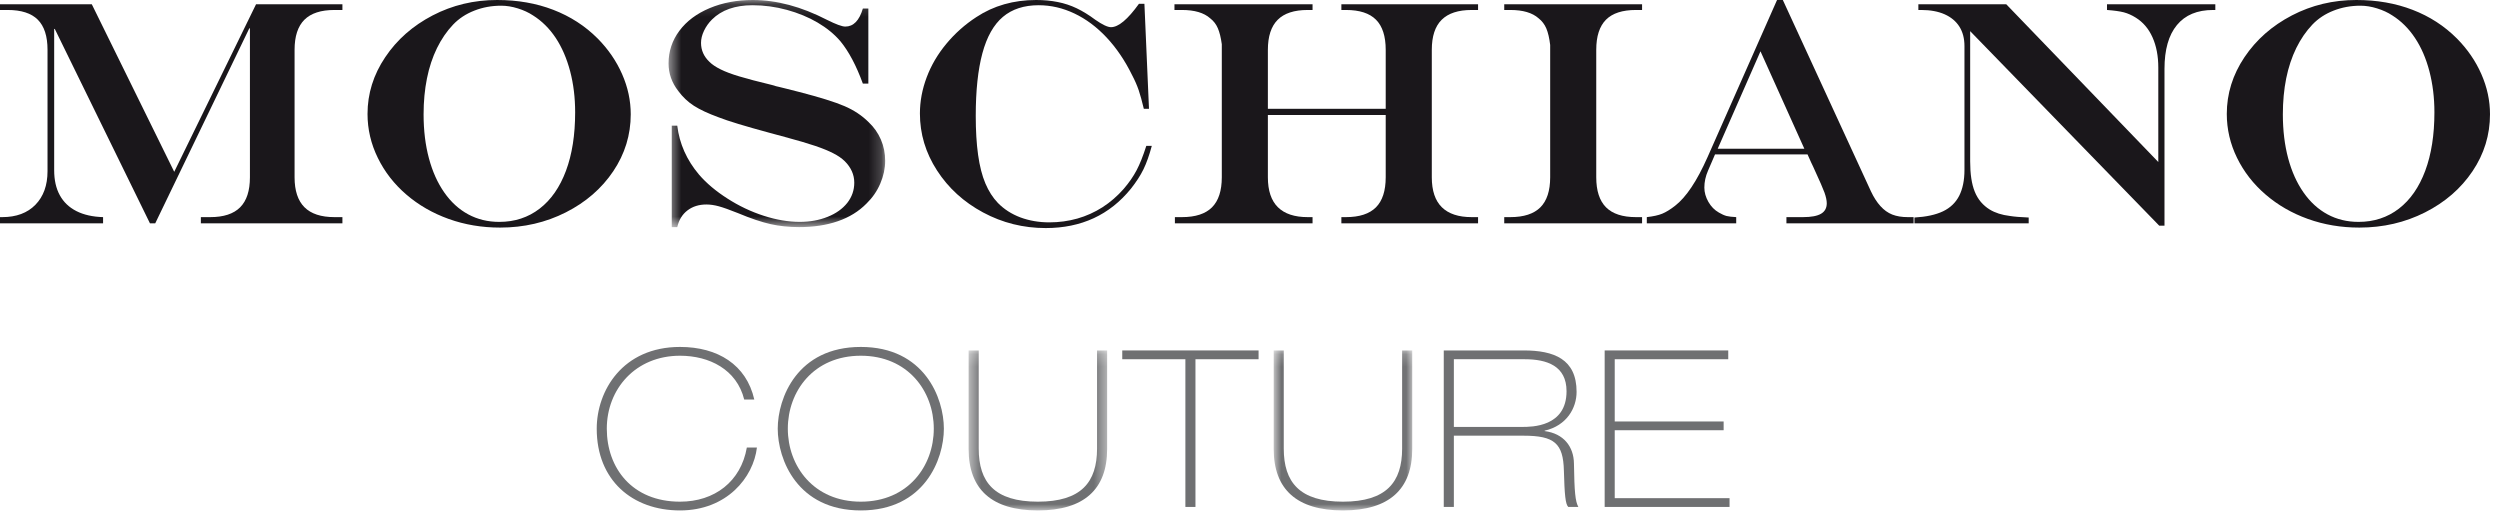 <?xml version="1.0" encoding="UTF-8" standalone="no"?>
<svg width="200px" height="41px" viewBox="0 0 200 41" version="1.1" xmlns="http://www.w3.org/2000/svg" xmlns:xlink="http://www.w3.org/1999/xlink">
    <!-- Generator: Sketch 40.2 (33826) - http://www.bohemiancoding.com/sketch -->
    <title>Page 1</title>
    <desc>Created with Sketch.</desc>
    <defs>
        <polygon id="path-1" points="17.813 0.165 0.485 0.165 0.485 18.334 17.813 18.334 17.813 0.165"></polygon>
        <polygon id="path-3" points="0.49 13 11.571 13 11.571 0.2 0.49 0.2 0.49 13"></polygon>
        <polygon id="path-5" points="0.896 13 11.978 13 11.978 0.2 0.896 0.2"></polygon>
    </defs>
    <g id="Page-1" stroke="none" stroke-width="1" fill="none" fill-rule="evenodd">
        <g id="Home" transform="translate(-234, -4872)">
            <g id="Page-1" transform="translate(234, 4871)">
                <path d="M0,1.342 L7.344,1.342 L13.938,14.745 L20.483,1.342 L27.393,1.342 L27.393,1.798 L26.754,1.798 C25.674,1.798 24.873,2.06 24.35,2.582 C23.828,3.105 23.566,3.906 23.566,4.984 L23.566,15.185 C23.566,16.254 23.83,17.052 24.357,17.579 C24.884,18.107 25.684,18.37 26.754,18.37 L27.393,18.37 L27.393,18.864 L16.069,18.864 L16.069,18.37 L16.822,18.37 C17.892,18.37 18.687,18.11 19.21,17.587 C19.732,17.064 19.994,16.264 19.994,15.185 L19.994,3.267 L19.944,3.267 L12.42,18.864 L11.995,18.864 L4.384,3.317 L4.334,3.317 L4.334,14.619 C4.334,15.406 4.483,16.073 4.785,16.62 C5.086,17.169 5.528,17.591 6.114,17.889 C6.7,18.186 7.41,18.345 8.246,18.37 L8.246,18.864 L0,18.864 L0,18.37 L0.176,18.37 C1.305,18.37 2.19,18.04 2.835,17.38 C3.479,16.72 3.802,15.824 3.802,14.696 L3.802,4.984 C3.802,3.899 3.543,3.095 3.023,2.575 C2.504,2.057 1.701,1.798 0.614,1.798 L0,1.798 L0,1.342 Z" id="Fill-1" fill="#1A171B"></path>
                <path d="M40.094,1.456 C39.333,1.456 38.616,1.587 37.944,1.851 C37.27,2.114 36.704,2.489 36.243,2.974 C35.742,3.501 35.315,4.124 34.958,4.849 C34.605,5.573 34.336,6.378 34.157,7.27 C33.977,8.16 33.887,9.12 33.887,10.148 C33.887,11.436 34.03,12.607 34.314,13.664 C34.597,14.724 35.007,15.634 35.542,16.398 C36.077,17.164 36.716,17.748 37.46,18.149 C38.203,18.551 39.032,18.751 39.943,18.751 C41.18,18.751 42.256,18.397 43.172,17.691 C44.088,16.985 44.788,15.974 45.278,14.662 C45.768,13.351 46.012,11.79 46.012,9.984 C46.012,8.813 45.879,7.718 45.611,6.699 C45.342,5.678 44.957,4.789 44.458,4.033 C43.955,3.278 43.349,2.677 42.639,2.232 C42.287,2 41.883,1.813 41.422,1.67 C40.964,1.527 40.52,1.456 40.094,1.456 M39.768,1 C41.406,1 42.905,1.261 44.264,1.786 C45.622,2.309 46.806,3.071 47.808,4.076 C48.654,4.929 49.307,5.88 49.768,6.93 C50.229,7.977 50.459,9.049 50.459,10.144 C50.459,11.79 49.993,13.308 49.063,14.695 C48.131,16.083 46.863,17.181 45.264,17.99 C43.665,18.801 41.911,19.207 40.006,19.207 C38.551,19.207 37.183,18.977 35.901,18.518 C34.617,18.057 33.488,17.408 32.51,16.567 C31.532,15.727 30.77,14.748 30.223,13.626 C29.675,12.508 29.402,11.336 29.402,10.115 C29.402,8.495 29.873,6.981 30.817,5.578 C31.759,4.171 33.025,3.06 34.609,2.235 C36.196,1.411 37.914,1 39.768,1" id="Fill-3" fill="#1A171B"></path>
                <g id="Group-7" transform="translate(53, 0.835)">
                    <mask id="mask-2" fill="white">
                        <use xlink:href="#path-1"></use>
                    </mask>
                    <g id="Clip-6"></g>
                    <path d="M16.029,0.849 L16.468,0.849 L16.468,6.855 L16.029,6.855 C15.502,5.409 14.903,4.283 14.236,3.47 C13.751,2.9 13.14,2.401 12.409,1.971 C11.677,1.54 10.857,1.202 9.95,0.954 C9.043,0.707 8.126,0.583 7.197,0.583 C6.503,0.583 5.883,0.681 5.341,0.87 C4.795,1.066 4.337,1.348 3.959,1.726 C3.692,1.993 3.478,2.293 3.319,2.629 C3.16,2.963 3.082,3.285 3.082,3.593 C3.082,4.18 3.305,4.686 3.757,5.114 C3.964,5.323 4.262,5.522 4.65,5.715 C5.037,5.908 5.536,6.095 6.149,6.278 C6.761,6.463 7.617,6.689 8.719,6.954 C9.018,7.047 9.223,7.102 9.332,7.119 L9.948,7.271 L10.926,7.52 C12.582,7.948 13.789,8.324 14.551,8.651 C15.314,8.977 15.961,9.409 16.497,9.944 C16.916,10.337 17.238,10.796 17.468,11.324 C17.699,11.851 17.813,12.421 17.813,13.032 C17.813,13.635 17.685,14.241 17.424,14.847 C17.167,15.453 16.797,15.987 16.321,16.448 C15.701,17.078 14.939,17.548 14.031,17.862 C13.124,18.177 12.088,18.334 10.926,18.334 C10.116,18.334 9.351,18.253 8.638,18.094 C7.925,17.933 7.056,17.64 6.035,17.213 C5.365,16.945 4.854,16.764 4.503,16.668 C4.151,16.572 3.821,16.524 3.511,16.524 C2.918,16.524 2.415,16.681 2.001,16.995 C1.586,17.31 1.312,17.757 1.179,18.334 L0.74,18.334 L0.74,10.219 L1.179,10.219 C1.355,11.659 1.934,12.965 2.923,14.136 C3.516,14.823 4.274,15.462 5.199,16.051 C6.121,16.643 7.088,17.101 8.097,17.426 C9.104,17.752 10.066,17.916 10.976,17.916 C11.789,17.916 12.53,17.783 13.205,17.514 C13.877,17.246 14.402,16.873 14.78,16.398 C15.155,15.92 15.342,15.381 15.342,14.778 C15.342,14.141 15.089,13.569 14.578,13.058 C14.344,12.832 14.041,12.62 13.668,12.431 C13.295,12.236 12.815,12.041 12.225,11.839 C11.636,11.64 10.827,11.4 9.798,11.124 L8.544,10.785 C6.595,10.257 5.249,9.848 4.5,9.554 C3.654,9.245 2.992,8.936 2.509,8.625 C2.029,8.316 1.614,7.921 1.262,7.447 C0.742,6.777 0.485,6.042 0.485,5.24 C0.485,4.27 0.773,3.401 1.35,2.629 C1.927,1.854 2.735,1.251 3.771,0.816 C4.809,0.381 5.959,0.165 7.222,0.165 C9.128,0.165 11.107,0.695 13.157,1.752 C13.875,2.111 14.364,2.291 14.625,2.291 C15.276,2.291 15.744,1.812 16.029,0.849" id="Fill-5" fill="#1A171B" mask="url(#mask-2)"></path>
                </g>
                <path d="M91.705,12.669 L92.144,12.669 C91.942,13.42 91.722,14.045 91.479,14.541 C91.237,15.037 90.902,15.556 90.475,16.095 C88.775,18.194 86.502,19.245 83.658,19.245 C81.867,19.245 80.197,18.829 78.648,17.997 C77.101,17.166 75.871,16.045 74.961,14.636 C74.049,13.228 73.593,11.709 73.593,10.077 C73.593,9.108 73.773,8.146 74.133,7.189 C74.491,6.232 75.016,5.335 75.707,4.504 C76.396,3.673 77.197,2.96 78.109,2.366 C79.489,1.456 81.086,1 82.892,1 C83.495,1 84.064,1.052 84.606,1.159 C85.146,1.264 85.656,1.433 86.137,1.663 C86.619,1.896 87.115,2.199 87.623,2.58 C88.193,2.977 88.611,3.174 88.88,3.174 C89.475,3.174 90.22,2.551 91.116,1.304 L91.553,1.304 L91.919,9.704 L91.506,9.704 C91.363,9.099 91.225,8.602 91.097,8.22 C90.966,7.837 90.793,7.438 90.574,7.023 C89.999,5.849 89.315,4.841 88.528,4 C87.742,3.162 86.885,2.521 85.956,2.081 C85.027,1.639 84.072,1.418 83.093,1.418 C81.922,1.418 80.967,1.73 80.23,2.352 C79.494,2.974 78.947,3.943 78.592,5.26 C78.237,6.575 78.06,8.248 78.06,10.276 C78.06,11.448 78.121,12.483 78.247,13.387 C78.373,14.289 78.567,15.052 78.831,15.674 C79.095,16.297 79.428,16.814 79.829,17.233 C80.323,17.738 80.924,18.126 81.63,18.392 C82.338,18.655 83.109,18.789 83.946,18.789 C84.725,18.789 85.472,18.687 86.188,18.485 C86.901,18.282 87.571,17.98 88.196,17.582 C88.821,17.181 89.391,16.687 89.909,16.095 C90.327,15.608 90.667,15.116 90.926,14.624 C91.187,14.13 91.446,13.48 91.705,12.669" id="Fill-8" fill="#1A171B"></path>
                <path d="M93.992,18.37 L94.557,18.37 C95.637,18.37 96.437,18.109 96.96,17.587 C97.482,17.063 97.744,16.261 97.744,15.182 L97.744,13.503 L97.744,10.971 L97.744,7.253 L97.744,4.537 C97.67,4.003 97.565,3.577 97.429,3.263 C97.297,2.948 97.093,2.681 96.817,2.466 C96.313,2.018 95.562,1.798 94.557,1.798 L93.957,1.798 L93.957,1.342 L105.004,1.342 L105.004,1.798 L104.616,1.798 C103.538,1.798 102.737,2.059 102.215,2.584 C101.692,3.107 101.43,3.91 101.43,4.991 L101.43,9.704 L110.857,9.704 L110.857,4.991 C110.857,3.9 110.598,3.097 110.08,2.577 C109.562,2.056 108.762,1.798 107.674,1.798 L107.31,1.798 L107.31,1.342 L118.245,1.342 L118.245,1.798 L117.732,1.798 C116.661,1.798 115.863,2.059 115.335,2.582 C114.807,3.104 114.544,3.905 114.544,4.983 L114.544,15.184 C114.544,16.254 114.812,17.052 115.347,17.579 C115.884,18.106 116.678,18.37 117.732,18.37 L118.245,18.37 L118.245,18.864 L107.31,18.864 L107.31,18.37 L107.674,18.37 C108.753,18.37 109.553,18.109 110.076,17.587 C110.596,17.063 110.857,16.261 110.857,15.182 L110.857,10.198 L101.43,10.198 L101.43,15.182 C101.43,16.254 101.699,17.052 102.233,17.579 C102.768,18.106 103.561,18.37 104.616,18.37 L105.004,18.37 L105.004,18.864 L93.992,18.864 L93.992,18.37 Z" id="Fill-10" fill="#1A171B"></path>
                <path d="M120.339,18.37 L120.828,18.37 C121.906,18.37 122.707,18.109 123.23,17.587 C123.752,17.063 124.014,16.263 124.014,15.184 L124.014,13.854 L124.014,12.725 L124.014,11.108 L124.014,4.597 C123.947,4.043 123.845,3.605 123.707,3.278 C123.569,2.952 123.362,2.68 123.087,2.463 C122.584,2.018 121.833,1.798 120.828,1.798 L120.339,1.798 L120.339,1.342 L131.366,1.342 L131.366,1.798 L130.877,1.798 C129.796,1.798 128.998,2.056 128.48,2.575 C127.962,3.095 127.7,3.898 127.7,4.983 L127.7,15.184 C127.7,16.263 127.962,17.063 128.484,17.587 C129.007,18.109 129.806,18.37 130.877,18.37 L131.366,18.37 L131.366,18.864 L120.339,18.864 L120.339,18.37 Z" id="Fill-12" fill="#1A171B"></path>
                <path d="M140.838,5.104 L137.417,12.898 L144.347,12.898 L140.838,5.104 Z M142.163,1 L142.627,1 L149.676,16.308 C149.901,16.787 150.155,17.18 150.436,17.489 C150.716,17.8 151.029,18.026 151.381,18.165 C151.733,18.302 152.146,18.37 152.623,18.37 L153.087,18.37 L153.087,18.864 L142.914,18.864 L142.914,18.37 L144.24,18.37 C144.898,18.37 145.38,18.28 145.685,18.099 C145.988,17.922 146.141,17.642 146.141,17.264 C146.141,17.029 146.078,16.744 145.96,16.409 C145.836,16.073 145.572,15.464 145.166,14.585 C145.141,14.537 145.103,14.454 145.053,14.335 C145.002,14.216 144.947,14.104 144.891,13.995 L144.604,13.354 L137.201,13.354 L136.638,14.662 C136.445,15.104 136.348,15.553 136.348,16.006 C136.348,16.392 136.457,16.774 136.671,17.151 C136.887,17.527 137.168,17.812 137.512,18.006 C137.74,18.14 137.942,18.23 138.123,18.279 C138.303,18.323 138.563,18.354 138.897,18.37 L138.897,18.864 L131.744,18.864 L131.744,18.37 C132.262,18.311 132.675,18.221 132.98,18.095 C133.286,17.968 133.625,17.759 134.003,17.465 C134.89,16.779 135.754,15.485 136.6,13.579 L142.163,1 Z" id="Fill-14" fill="#1A171B"></path>
                <path d="M153.469,1.342 L160.501,1.342 L172.664,13.961 L172.664,6.404 C172.664,5.486 172.51,4.68 172.201,3.988 C171.893,3.297 171.446,2.775 170.864,2.413 C170.548,2.214 170.227,2.072 169.906,1.986 C169.583,1.903 169.137,1.841 168.56,1.798 L168.56,1.342 L177.226,1.342 L177.226,1.798 L177.05,1.798 C175.781,1.798 174.817,2.199 174.155,3.003 C173.489,3.808 173.159,4.975 173.159,6.509 L173.159,19.055 L172.74,19.055 L157.613,3.492 L157.613,13.906 C157.613,14.919 157.734,15.729 157.981,16.335 C158.226,16.943 158.622,17.418 159.173,17.76 C159.613,18.029 160.15,18.199 160.784,18.276 C161.136,18.335 161.639,18.375 162.295,18.402 L162.295,18.864 L153.156,18.864 L153.156,18.402 C154.089,18.349 154.85,18.186 155.439,17.906 C156.026,17.625 156.458,17.209 156.739,16.657 C157.016,16.105 157.157,15.418 157.157,14.598 L157.157,4.685 C157.157,4.074 157.021,3.554 156.75,3.128 C156.48,2.703 156.085,2.373 155.57,2.143 C155.052,1.914 154.427,1.798 153.696,1.798 L153.469,1.798 L153.469,1.342 Z" id="Fill-16" fill="#1A171B"></path>
                <path d="M188.835,1.456 C188.075,1.456 187.357,1.587 186.683,1.851 C186.011,2.114 185.445,2.489 184.984,2.974 C184.483,3.501 184.056,4.124 183.699,4.849 C183.346,5.573 183.077,6.378 182.896,7.27 C182.718,8.16 182.628,9.12 182.628,10.148 C182.628,11.436 182.771,12.607 183.053,13.664 C183.338,14.724 183.747,15.634 184.283,16.398 C184.818,17.164 185.457,17.748 186.201,18.149 C186.944,18.551 187.773,18.751 188.684,18.751 C189.921,18.751 190.997,18.397 191.914,17.691 C192.829,16.985 193.529,15.974 194.019,14.662 C194.508,13.351 194.753,11.79 194.753,9.984 C194.753,8.813 194.617,7.718 194.352,6.699 C194.086,5.678 193.7,4.789 193.197,4.033 C192.695,3.278 192.09,2.677 191.38,2.232 C191.028,2 190.624,1.813 190.163,1.67 C189.705,1.527 189.261,1.456 188.835,1.456 M188.508,1 C190.146,1 191.648,1.261 193.007,1.786 C194.366,2.309 195.547,3.071 196.549,4.076 C197.395,4.929 198.048,5.88 198.509,6.93 C198.97,7.977 199.2,9.049 199.2,10.144 C199.2,11.79 198.734,13.308 197.804,14.695 C196.87,16.083 195.605,17.181 194.005,17.99 C192.403,18.801 190.652,19.207 188.747,19.207 C187.291,19.207 185.923,18.977 184.64,18.518 C183.357,18.057 182.229,17.408 181.252,16.567 C180.273,15.727 179.511,14.748 178.962,13.626 C178.416,12.508 178.143,11.336 178.143,10.115 C178.143,8.495 178.615,6.981 179.556,5.578 C180.502,4.171 181.766,3.06 183.35,2.235 C184.937,1.411 186.654,1 188.508,1" id="Fill-18" fill="#1A171B"></path>
                <path d="M60.554,36.803 C60.274,39.189 58.153,41.835 54.401,41.835 C50.596,41.835 47.738,39.433 47.738,35.295 C47.738,32.261 49.807,28.755 54.401,28.755 C57.416,28.755 59.713,30.175 60.344,32.964 L59.537,32.964 C58.942,30.56 56.749,29.458 54.401,29.458 C50.824,29.458 48.544,32.14 48.544,35.295 C48.544,38.433 50.561,41.134 54.401,41.134 C57.17,41.134 59.275,39.521 59.747,36.803 L60.554,36.803 Z" id="Fill-20" fill="#6F7072"></path>
                <path d="M68.864,41.134 C72.634,41.134 74.703,38.293 74.703,35.295 C74.703,32.297 72.634,29.458 68.864,29.458 C65.094,29.458 63.026,32.297 63.026,35.295 C63.026,38.293 65.094,41.134 68.864,41.134 M68.864,28.755 C73.949,28.755 75.51,32.841 75.51,35.295 C75.51,37.749 73.949,41.835 68.864,41.835 C63.78,41.835 62.219,37.749 62.219,35.295 C62.219,32.841 63.78,28.755 68.864,28.755" id="Fill-22" fill="#6F7072"></path>
                <g id="Group-26" transform="translate(77, 28.835)">
                    <mask id="mask-4" fill="white">
                        <use xlink:href="#path-3"></use>
                    </mask>
                    <g id="Clip-25"></g>
                    <path d="M0.49,0.2 L1.297,0.2 L1.297,8.055 C1.297,10.738 2.559,12.299 6.03,12.299 C9.502,12.299 10.764,10.738 10.764,8.055 L10.764,0.2 L11.571,0.2 L11.571,8.092 C11.571,11.317 9.712,13 6.03,13 C2.348,13 0.49,11.317 0.49,8.092 L0.49,0.2 Z" id="Fill-24" fill="#6F7072" mask="url(#mask-4)"></path>
                </g>
                <polygon id="Fill-27" fill="#6F7072" points="89.781 29.035 100.686 29.035 100.686 29.738 95.637 29.738 95.637 41.555 94.831 41.555 94.831 29.738 89.781 29.738"></polygon>
                <g id="Group-31" transform="translate(101, 28.835)">
                    <mask id="mask-6" fill="white">
                        <use xlink:href="#path-5"></use>
                    </mask>
                    <g id="Clip-30"></g>
                    <path d="M0.896,0.2 L1.701,0.2 L1.701,8.055 C1.701,10.738 2.964,12.299 6.436,12.299 C9.907,12.299 11.17,10.738 11.17,8.055 L11.17,0.2 L11.978,0.2 L11.978,8.092 C11.978,11.317 10.118,13 6.436,13 C2.755,13 0.896,11.317 0.896,8.092 L0.896,0.2 Z" id="Fill-29" fill="#6F7072" mask="url(#mask-6)"></path>
                </g>
                <path d="M116.309,35.154 L121.76,35.154 C122.549,35.154 125.323,35.154 125.323,32.297 C125.323,30.262 123.743,29.738 121.972,29.738 L116.309,29.738 L116.309,35.154 Z M115.501,29.035 L121.901,29.035 C124.305,29.035 126.127,29.718 126.127,32.348 C126.127,33.645 125.337,35.05 123.57,35.454 L123.57,35.487 C125.094,35.681 125.9,36.731 125.916,38.084 C125.953,40.362 126.02,41.098 126.267,41.554 L125.46,41.554 C125.233,41.343 125.163,40.554 125.111,38.644 C125.056,36.47 124.358,35.855 121.885,35.855 L116.309,35.855 L116.309,41.554 L115.501,41.554 L115.501,29.035 Z" id="Fill-32" fill="#6F7072"></path>
                <polygon id="Fill-34" fill="#6F7072" points="128.373 29.035 138.26 29.035 138.26 29.738 129.178 29.738 129.178 34.718 137.891 34.718 137.891 35.418 129.178 35.418 129.178 40.853 138.364 40.853 138.364 41.555 128.373 41.555"></polygon>
            </g>
        </g>
    </g>
</svg>